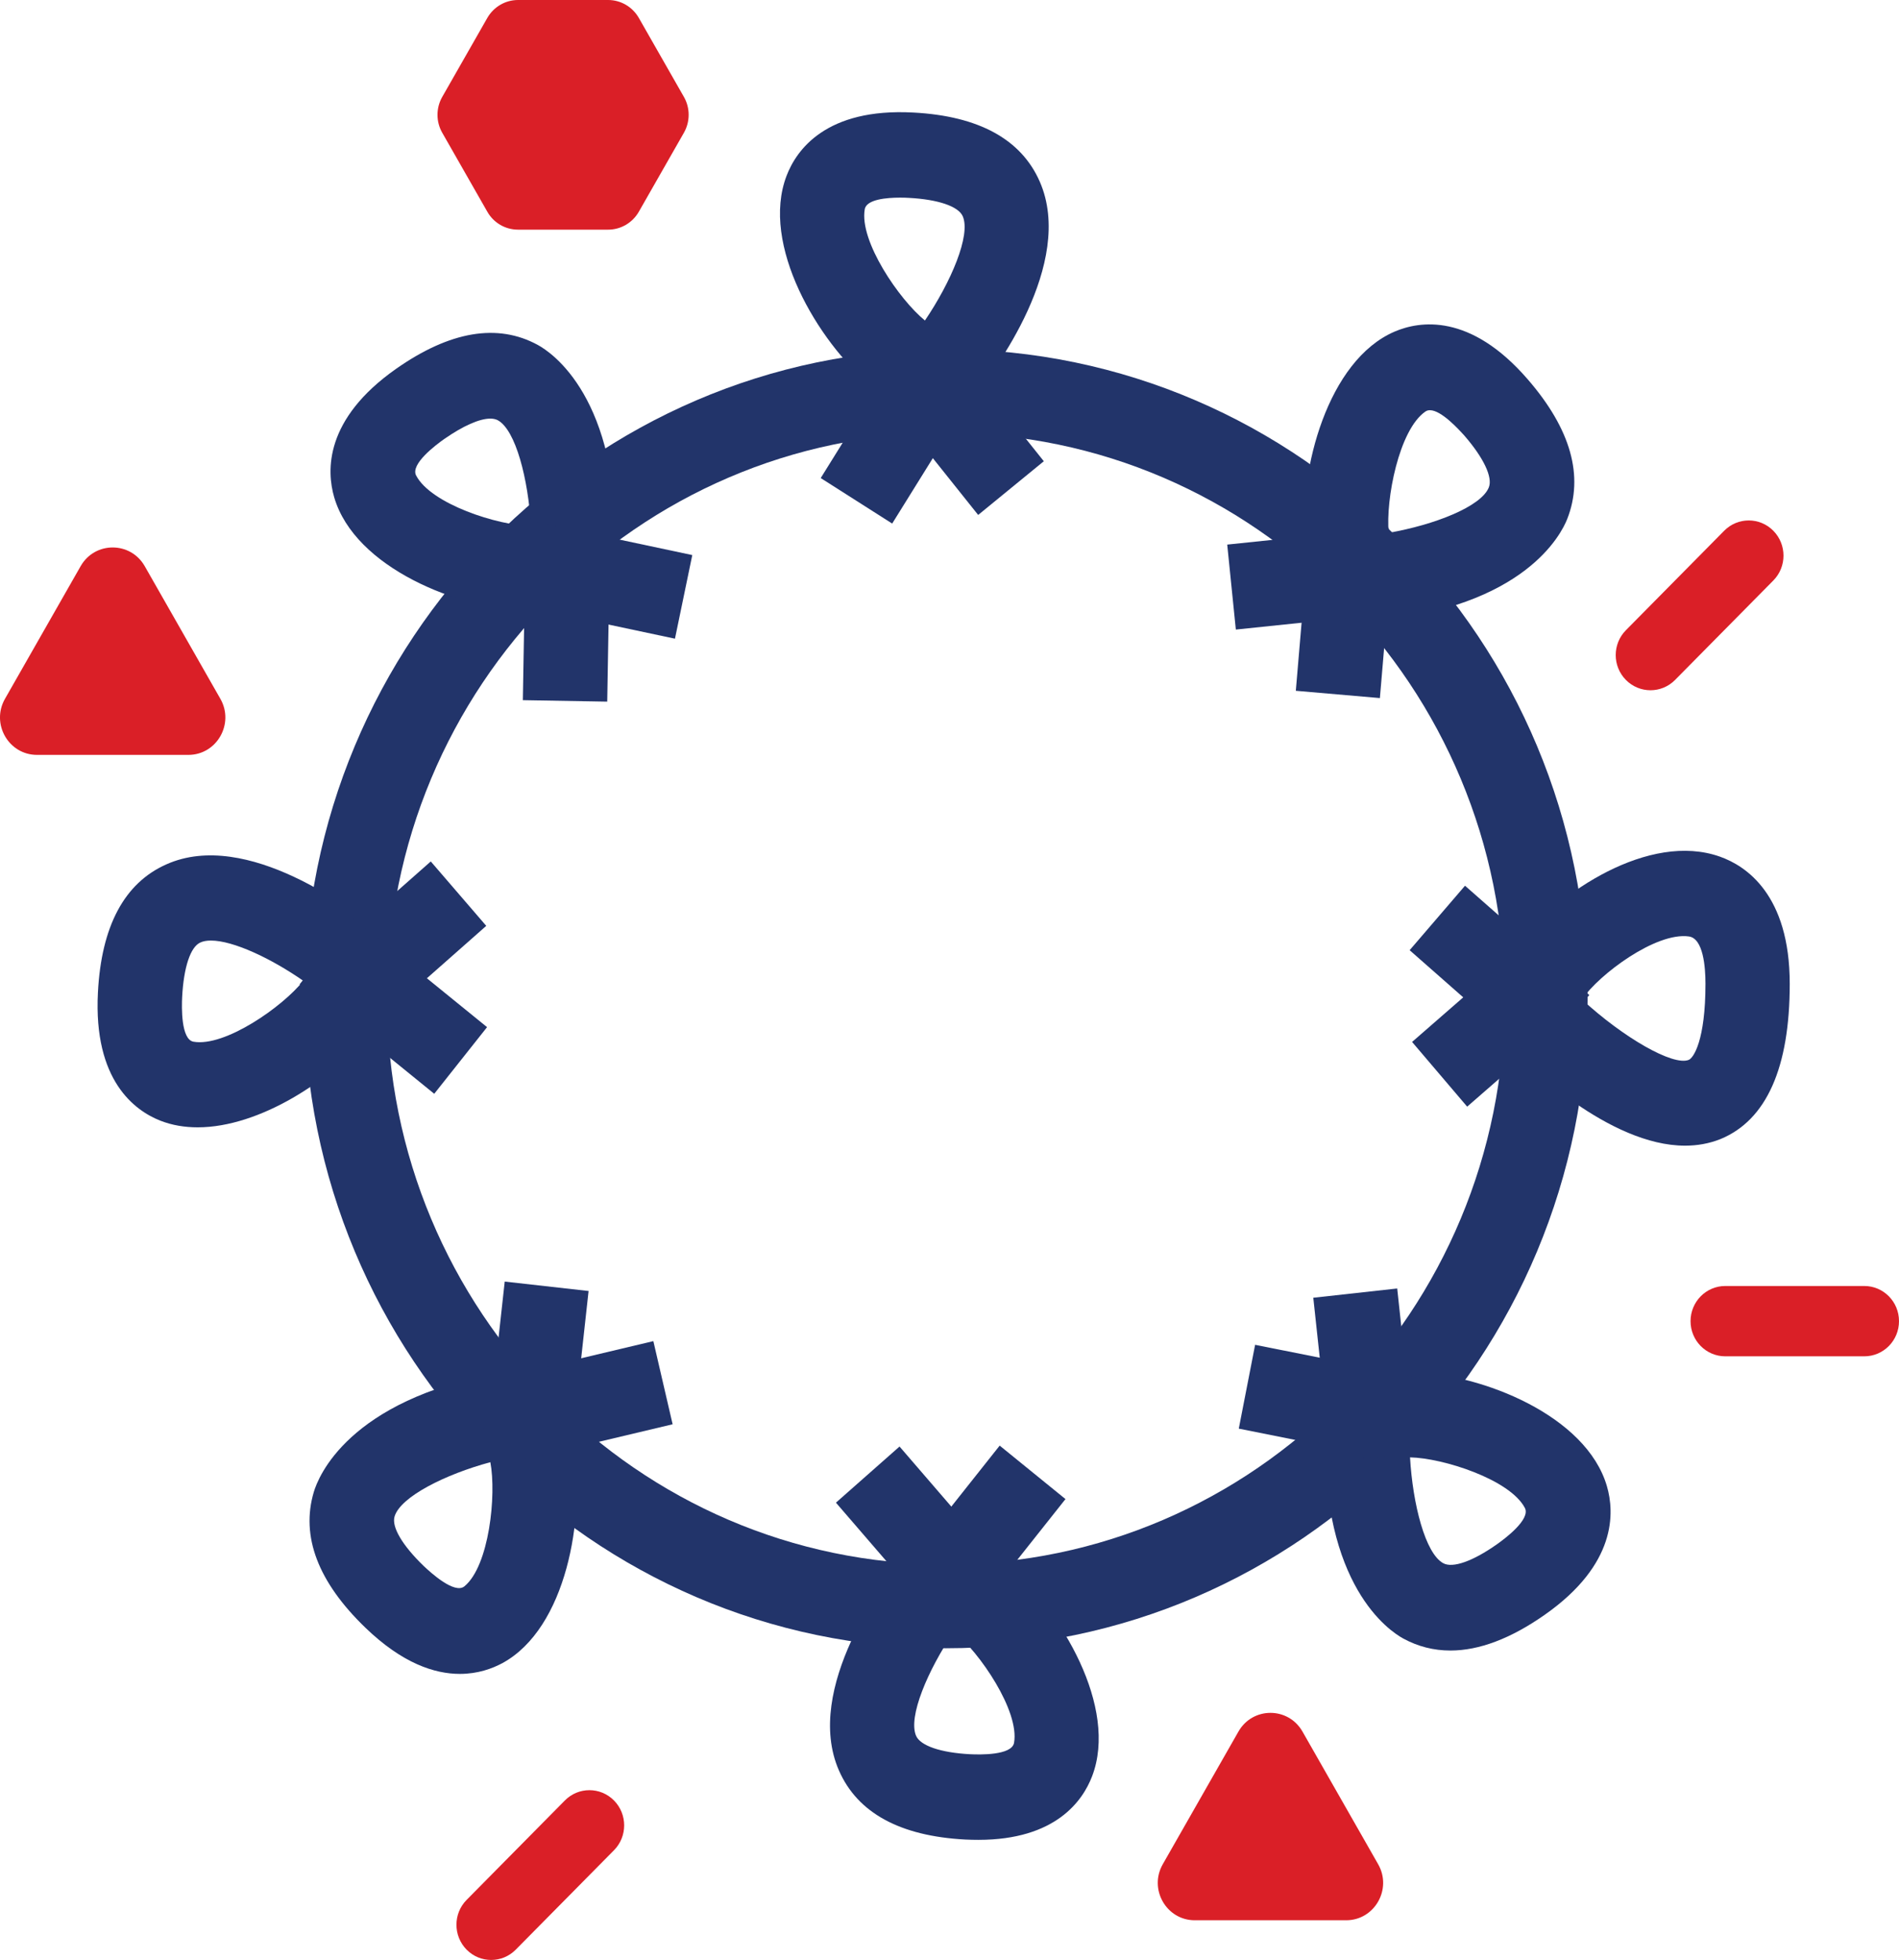 <svg width="125" height="129" viewBox="0 0 125 129" fill="none" xmlns="http://www.w3.org/2000/svg">
<g clip-path="url(#clip0)">
<path d="M40.415 118.501C39.522 117.597 38.072 117.597 37.181 118.501L30.715 125.044C29.822 125.948 29.822 127.412 30.715 128.32C31.608 129.223 33.055 129.223 33.948 128.32L40.418 121.773C41.308 120.872 41.308 119.405 40.415 118.501Z" fill="#DA1F27"/>
<path d="M122.713 89.268C123.979 89.268 125 88.234 125 86.954C125 85.673 123.979 84.639 122.713 84.639H113.567C112.301 84.639 111.279 85.676 111.279 86.954C111.279 88.234 112.301 89.268 113.567 89.268H122.713Z" fill="#DA1F27"/>
<path d="M107.023 41.479C106.13 42.383 106.13 43.847 107.023 44.751C107.917 45.655 109.364 45.658 110.26 44.751L116.727 38.207C117.62 37.303 117.62 35.839 116.727 34.932C115.834 34.028 114.387 34.028 113.493 34.932L107.023 41.479Z" fill="#DA1F27"/>
<path d="M62.264 108.482C38.978 108.482 20.026 89.309 20.026 65.733C20.026 42.156 38.972 22.983 62.264 22.983C85.557 22.983 104.502 42.156 104.502 65.733C104.502 89.309 85.554 108.482 62.264 108.482ZM62.264 28.502C41.984 28.502 25.481 45.205 25.481 65.733C25.481 86.26 41.984 102.963 62.264 102.963C82.544 102.963 99.047 86.26 99.047 65.733C99.047 45.205 82.548 28.502 62.264 28.502Z" fill="#22346A"/>
<path d="M64.406 121.092C64.126 121.092 63.846 121.086 63.546 121.072C59.238 120.846 56.443 119.315 55.223 116.527C52.857 111.124 58.318 103.92 59.435 102.529L59.722 102.169L60.111 101.922C61.133 101.265 63.315 100.555 66.39 103.129C69.818 105.991 73.631 112.374 71.884 116.913C71.271 118.514 69.492 121.092 64.406 121.092ZM62.791 107.385C61.067 109.93 59.758 113.008 60.302 114.249C60.589 114.896 61.911 115.353 63.839 115.456C64.488 115.489 66.601 115.539 66.749 114.706C67.118 112.614 64.488 108.759 62.791 107.385Z" fill="#22346A"/>
<path d="M59.211 95.205L55.025 98.9L62.497 107.565L66.683 103.87L59.211 95.205Z" fill="#22346A"/>
<path d="M65.803 95.145L58.69 104.113L63.021 107.632L70.134 98.664L65.803 95.145Z" fill="#22346A"/>
<path d="M95.471 108.632C94.374 108.632 93.332 108.369 92.363 107.839C91.463 107.348 86.977 104.373 87.231 94.158L87.244 93.694L87.402 93.261C87.818 92.11 89.1 90.189 93.095 90.323C97.531 90.459 104.41 93.144 105.774 97.817C106.279 99.547 106.42 102.949 101.697 106.268C99.453 107.845 97.366 108.632 95.471 108.632ZM92.814 95.919C92.992 98.997 93.816 102.246 95.003 102.886C95.623 103.223 96.938 102.763 98.526 101.645C99.057 101.272 100.761 99.998 100.375 99.251C99.4 97.373 94.98 95.959 92.814 95.919Z" fill="#22346A"/>
<path d="M82.617 88.511L81.542 94.028L92.692 96.252L93.767 90.736L82.617 88.511Z" fill="#22346A"/>
<path d="M91.97 84.803L86.446 85.413L87.61 96.222L93.134 95.612L91.97 84.803Z" fill="#22346A"/>
<path d="M30.273 110.17C28.608 110.17 26.489 109.48 24.057 107.135C20.935 104.127 19.788 101.118 20.655 98.2C20.949 97.206 22.92 92.164 32.857 90.349L33.305 90.266L33.757 90.336C34.956 90.516 37.063 91.413 37.752 95.385C38.516 99.814 37.303 107.168 33.061 109.466C32.399 109.82 31.453 110.17 30.273 110.17ZM32.277 96.236C29.33 97.029 26.361 98.507 25.972 99.811C25.767 100.495 26.483 101.709 27.88 103.059C28.351 103.506 29.924 104.944 30.573 104.404C32.201 103.059 32.686 98.394 32.277 96.236Z" fill="#22346A"/>
<path d="M33.223 84.349L31.957 95.849L37.478 96.469L38.743 84.969L33.223 84.349Z" fill="#22346A"/>
<path d="M43.006 88.268L31.153 91.083L32.422 96.556L44.275 93.741L43.006 88.268Z" fill="#22346A"/>
<path d="M61.433 27.165C60.336 27.165 58.938 26.738 57.274 25.344C53.853 22.482 50.033 16.099 51.779 11.56C52.425 9.875 54.37 7.097 60.118 7.407C64.426 7.634 67.221 9.168 68.441 11.953C70.807 17.356 65.346 24.56 64.222 25.951L63.935 26.311L63.546 26.558C63.085 26.855 62.37 27.165 61.433 27.165ZM59.252 13.007C58.371 13.007 57.03 13.117 56.921 13.774C56.552 15.865 59.192 19.721 60.883 21.095C62.607 18.55 63.915 15.472 63.371 14.231C63.085 13.584 61.763 13.127 59.835 13.024C59.69 13.014 59.486 13.007 59.252 13.007Z" fill="#22346A"/>
<path d="M61.236 20.998L56.915 24.533L64.387 33.892L68.708 30.357L61.236 20.998Z" fill="#22346A"/>
<path d="M60.457 21.115L54.023 31.464L58.727 34.459L65.161 24.11L60.457 21.115Z" fill="#22346A"/>
<path d="M13.012 74.197C12.152 74.197 11.321 74.06 10.55 73.757C8.886 73.1 6.14 71.135 6.446 65.319C6.671 60.96 8.183 58.122 10.939 56.894C16.268 54.5 23.394 60.026 24.772 61.166L25.128 61.457L25.372 61.85C26.018 62.884 26.723 65.092 24.179 68.204C21.826 71.059 17.109 74.197 13.012 74.197ZM13.886 61.904C13.612 61.904 13.375 61.944 13.184 62.034C12.537 62.324 12.092 63.661 11.99 65.616C11.957 66.273 11.908 68.41 12.732 68.561C14.792 68.927 18.609 66.263 19.963 64.552C17.854 63.084 15.359 61.904 13.886 61.904Z" fill="#22346A"/>
<path d="M28.355 56.697L19.792 64.258L23.444 68.497L32.007 60.937L28.355 56.697Z" fill="#22346A"/>
<path d="M23.197 60.403L19.72 64.788L28.583 71.989L32.06 67.603L23.197 60.403Z" fill="#22346A"/>
<path d="M110.919 75.404C105.923 75.404 100.448 70.065 99.261 68.844L99.05 68.631L98.892 68.374C98.253 67.347 97.541 65.145 100.01 62.014C102.567 58.765 108.54 54.72 113.22 56.384C114.93 56.991 117.808 58.882 117.808 64.752C117.808 70.278 116.275 73.713 113.263 74.964C112.508 75.268 111.714 75.404 110.919 75.404ZM104.13 65.779C106.849 68.29 110.135 70.181 111.163 69.755C111.47 69.631 112.261 68.484 112.261 64.745C112.261 63.641 112.116 61.764 111.17 61.634C109.011 61.33 105.26 64.125 104.13 65.779Z" fill="#22346A"/>
<path d="M100.83 61.707L92.949 68.577L96.575 72.836L104.459 65.966L100.83 61.707Z" fill="#22346A"/>
<path d="M96.433 58.295L92.788 62.538L100.969 69.735L104.614 65.492L96.433 58.295Z" fill="#22346A"/>
<path d="M35.045 40.225C34.923 40.225 34.801 40.225 34.676 40.219C30.24 40.082 23.361 37.397 21.997 32.725C21.492 30.994 21.351 27.592 26.074 24.273C29.62 21.789 32.755 21.258 35.405 22.706C36.304 23.196 40.79 26.171 40.536 36.387L40.523 36.85L40.365 37.284C39.966 38.398 38.74 40.225 35.045 40.225ZM32.27 27.552C31.561 27.552 30.484 28.029 29.238 28.896C28.707 29.269 27.003 30.543 27.389 31.291C28.364 33.175 32.781 34.589 34.95 34.622C34.772 31.544 33.948 28.296 32.761 27.655C32.626 27.585 32.461 27.552 32.27 27.552Z" fill="#22346A"/>
<path d="M35.101 34.309L33.961 39.812L44.429 42.036L45.569 36.533L35.101 34.309Z" fill="#22346A"/>
<path d="M34.614 34.582L34.416 46.082L39.97 46.179L40.167 34.679L34.614 34.582Z" fill="#22346A"/>
<path d="M89.861 40.929L89.419 40.819C88.24 40.529 86.216 39.452 85.889 35.429C85.52 30.95 87.376 23.726 91.799 21.825C93.441 21.122 96.769 20.585 100.56 24.964C103.401 28.242 104.274 31.34 103.157 34.169C102.775 35.136 100.369 39.978 90.313 40.889L89.861 40.929ZM94.123 26.998C94.014 26.998 93.912 27.025 93.823 27.088C92.086 28.282 91.199 32.885 91.41 35.069C94.41 34.546 97.504 33.345 98.002 32.074C98.263 31.41 97.663 30.137 96.387 28.666C96.008 28.249 94.871 26.998 94.123 26.998Z" fill="#22346A"/>
<path d="M86.209 34.692L85.296 45.465L90.83 45.945L91.743 35.172L86.209 34.692Z" fill="#22346A"/>
<path d="M91.407 34.736L80.781 35.843L81.348 41.436L91.974 40.329L91.407 34.736Z" fill="#22346A"/>
<path d="M40.032 0H34.096C33.266 0 32.498 0.45 32.079 1.177L29.109 6.38C28.694 7.111 28.694 8.008 29.109 8.735L32.079 13.938C32.494 14.668 33.262 15.115 34.096 15.115H40.032C40.863 15.115 41.631 14.665 42.049 13.938L45.019 8.735C45.434 8.004 45.434 7.107 45.019 6.38L42.049 1.177C41.631 0.45 40.863 0 40.032 0Z" fill="#DA1F27"/>
<path d="M81.52 113.965L76.539 122.696C75.603 124.337 76.773 126.385 78.645 126.385H88.609C90.481 126.385 91.651 124.334 90.715 122.696L85.735 113.965C84.796 112.324 82.456 112.324 81.52 113.965Z" fill="#DA1F27"/>
<path d="M5.31 37.26L0.329 45.992C-0.607 47.632 0.563 49.684 2.436 49.684H12.399C14.271 49.684 15.441 47.632 14.505 45.992L9.525 37.26C8.586 35.623 6.246 35.623 5.31 37.26Z" fill="#DA1F27"/>
</g>
<defs>
<clipPath id="clip0">
<rect width="125" height="129" fill="white"/>
</clipPath>
</defs>
</svg>
